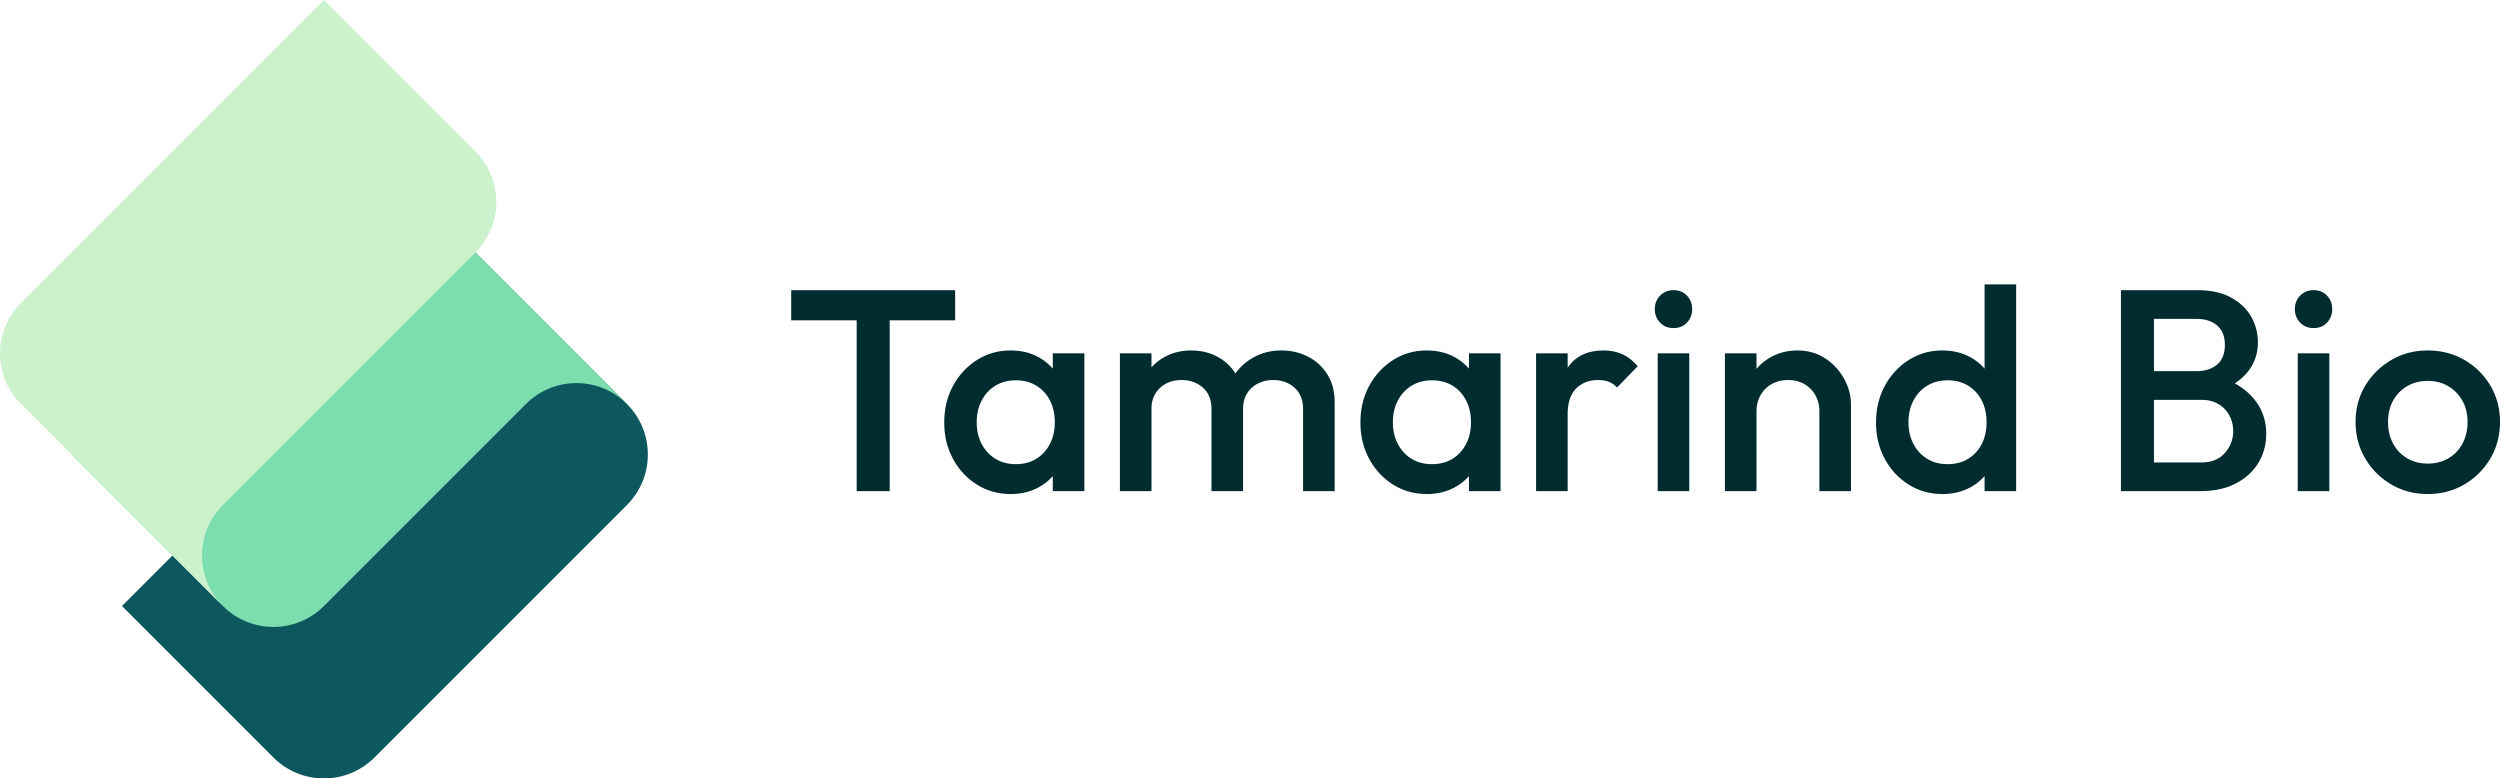 <svg xmlns="http://www.w3.org/2000/svg" data-name="Layer 1" viewBox="0 0 1670 520"><path d="M638.04 213.973v-20.137H528.532v20.137h43.726v114.11h22.055v-114.11h43.725zm65.222 32.282c-2.653-3.058-5.817-5.605-9.494-7.638-5.437-3.003-11.67-4.507-18.698-4.507-8.314 0-15.822 2.142-22.535 6.424-6.712 4.286-12.02 10.039-15.917 17.26-3.903 7.225-5.85 15.376-5.85 24.453 0 8.95 1.947 17.038 5.85 24.26 3.897 7.225 9.205 12.945 15.917 17.165 6.713 4.218 14.221 6.328 22.535 6.328 7.028 0 13.295-1.504 18.794-4.507 3.655-1.997 6.787-4.49 9.398-7.479v10.068h21.096v-92.054h-21.096v10.227Zm-5.851 55.937c-4.795 5.244-11.093 7.863-18.89 7.863-5.115 0-9.623-1.18-13.52-3.548-3.901-2.365-6.97-5.658-9.205-9.877-2.24-4.22-3.356-9.076-3.356-14.575 0-5.496 1.116-10.356 3.356-14.576 2.234-4.218 5.304-7.509 9.205-9.876 3.897-2.365 8.405-3.548 13.52-3.548 5.24 0 9.81 1.183 13.713 3.548 3.898 2.367 6.934 5.658 9.11 9.876 2.172 4.22 3.259 9.08 3.259 14.576 0 8.183-2.398 14.896-7.192 20.137Zm176.494-63.862c-5.369-2.812-11.38-4.22-18.028-4.22-6.519 0-12.497 1.438-17.93 4.315-5.09 2.693-9.308 6.37-12.658 11.022-3.016-4.74-7.012-8.448-11.987-11.118-5.244-2.811-11.123-4.22-17.643-4.22s-12.404 1.439-17.644 4.316c-3.399 1.864-6.339 4.2-8.823 7.004v-9.402h-21.096v92.055h21.096v-54.85c0-4.09.894-7.574 2.686-10.45 1.788-2.878 4.186-5.084 7.192-6.618 3.002-1.534 6.423-2.301 10.26-2.301 5.625 0 10.356 1.696 14.192 5.083 3.835 3.388 5.753 8.15 5.753 14.287v54.85h21.096v-54.85c0-4.09.893-7.575 2.686-10.452 1.788-2.877 4.217-5.083 7.287-6.617 3.068-1.534 6.454-2.301 10.164-2.301 5.624 0 10.357 1.696 14.192 5.083 3.836 3.388 5.754 8.15 5.754 14.287v54.85h21.096V268.63c0-7.159-1.602-13.295-4.795-18.411-3.199-5.112-7.48-9.077-12.85-11.89Zm107.36 7.925c-2.652-3.058-5.816-5.605-9.493-7.638-5.437-3.003-11.67-4.507-18.699-4.507-8.313 0-15.822 2.142-22.534 6.424-6.712 4.286-12.02 10.039-15.917 17.26-3.903 7.225-5.851 15.376-5.851 24.453 0 8.95 1.948 17.038 5.85 24.26 3.898 7.225 9.206 12.945 15.918 17.165 6.712 4.218 14.22 6.328 22.534 6.328 7.029 0 13.296-1.504 18.794-4.507 3.655-1.997 6.787-4.49 9.398-7.479v10.068h21.096v-92.054h-21.096v10.227Zm-5.85 55.937c-4.795 5.244-11.093 7.863-18.89 7.863-5.115 0-9.623-1.18-13.52-3.548-3.902-2.365-6.971-5.658-9.206-9.877-2.24-4.22-3.356-9.076-3.356-14.575 0-5.496 1.117-10.356 3.357-14.576 2.234-4.218 5.303-7.509 9.205-9.876 3.897-2.365 8.405-3.548 13.52-3.548 5.24 0 9.81 1.183 13.713 3.548 3.897 2.367 6.933 5.658 9.11 9.876 2.172 4.22 3.258 9.08 3.258 14.576 0 8.183-2.397 14.896-7.191 20.137Zm108.219-65.59c-3.708-1.659-7.862-2.492-12.466-2.492-10.484 0-18.315 3.613-23.493 10.835a46.76 46.76 0 0 0-.48.686v-9.604H1026.1v92.055h21.095v-51.206c0-7.926 1.918-13.742 5.754-17.451 3.835-3.707 8.694-5.562 14.576-5.562 2.684 0 5.05.384 7.097 1.15 2.043.767 3.897 2.048 5.56 3.836l13.809-14.191c-3.197-3.707-6.649-6.393-10.357-8.056Zm23.703-.575h21.096v92.055h-21.096zm10.548-42.191c-3.581 0-6.553 1.216-8.919 3.643-2.367 2.43-3.547 5.436-3.547 9.014 0 3.581 1.18 6.586 3.547 9.013 2.366 2.431 5.338 3.645 8.919 3.645 3.706 0 6.712-1.214 9.014-3.645 2.3-2.427 3.452-5.432 3.452-9.013 0-3.578-1.152-6.584-3.452-9.014-2.302-2.427-5.308-3.643-9.014-3.643Zm101.297 45.548c-5.37-3.516-11.507-5.274-18.41-5.274-6.78 0-12.883 1.567-18.317 4.699-3.539 2.04-6.575 4.568-9.11 7.583v-10.365h-21.095v92.055h21.096V274.96c0-4.09.893-7.734 2.685-10.931 1.789-3.195 4.282-5.688 7.48-7.48 3.194-1.79 6.838-2.685 10.93-2.685 6.138 0 11.155 1.984 15.056 5.945 3.898 3.965 5.85 9.014 5.85 15.15v53.124h21.095v-57.726c0-6.008-1.534-11.794-4.603-17.356-3.068-5.561-7.287-10.098-12.657-13.616Zm106.515 6.871c-2.652-3.058-5.816-5.605-9.493-7.638-5.437-3.003-11.67-4.507-18.699-4.507-8.313 0-15.822 2.142-22.534 6.424-6.712 4.286-12.02 10.039-15.917 17.26-3.903 7.225-5.851 15.376-5.851 24.453 0 8.95 1.948 17.038 5.85 24.26 3.898 7.225 9.206 12.945 15.918 17.165 6.712 4.218 14.22 6.328 22.534 6.328 7.029 0 13.296-1.504 18.794-4.507 3.655-1.997 6.787-4.49 9.398-7.479v10.068h21.096V190h-21.096v56.255Zm-1.917 50.375c-2.177 4.219-5.213 7.512-9.11 9.877-3.903 2.367-8.473 3.548-13.713 3.548-5.115 0-9.623-1.18-13.52-3.548-3.902-2.365-6.971-5.658-9.205-9.877-2.24-4.22-3.357-9.077-3.357-14.575 0-5.496 1.117-10.356 3.357-14.576 2.234-4.218 5.303-7.509 9.205-9.876 3.897-2.365 8.405-3.548 13.52-3.548 5.24 0 9.81 1.183 13.713 3.548 3.897 2.367 6.933 5.658 9.11 9.876 2.172 4.22 3.258 9.08 3.258 14.576 0 5.498-1.086 10.356-3.258 14.575Zm169.092-40.541c3.908-2.573 7.092-5.552 9.552-8.939 3.9-5.37 5.849-11.57 5.849-18.602 0-6.008-1.47-11.633-4.41-16.877-2.943-5.24-7.417-9.523-13.425-12.849-6.012-3.323-13.554-4.987-22.63-4.987h-51.015v134.247h52.74c9.589 0 17.674-1.756 24.26-5.274 6.584-3.515 11.571-8.15 14.96-13.904 3.385-5.753 5.082-12.082 5.082-18.986 0-8.438-2.367-15.79-7.096-22.055-3.568-4.723-8.191-8.649-13.867-11.774Zm-25.639-43.075c5.753 0 10.355 1.47 13.807 4.41 3.453 2.943 5.178 7.288 5.178 13.042s-1.725 10.101-5.178 13.04c-3.452 2.944-8.054 4.412-13.807 4.412h-28.385v-34.904h28.385Zm18.985 89.562c-3.71 4.218-8.95 6.328-15.726 6.328h-31.644v-41.808h31.644c4.474 0 8.31.96 11.507 2.877 3.195 1.918 5.626 4.476 7.289 7.671 1.66 3.197 2.493 6.649 2.493 10.356 0 5.499-1.856 10.356-5.563 14.576Zm59.222-108.74c-3.581 0-6.553 1.216-8.919 3.643-2.367 2.43-3.547 5.436-3.547 9.014 0 3.581 1.18 6.586 3.547 9.013 2.366 2.431 5.338 3.645 8.919 3.645 3.706 0 6.712-1.214 9.014-3.645 2.3-2.427 3.452-5.432 3.452-9.013 0-3.578-1.152-6.584-3.452-9.014-2.302-2.427-5.308-3.643-9.014-3.643Zm-10.548 42.191h21.096v92.055h-21.096zm128.684 21.576c-4.285-7.222-10.068-12.945-17.356-17.165-7.289-4.219-15.471-6.328-24.55-6.328-8.95 0-17.067 2.142-24.354 6.424-7.289 4.285-13.074 10.006-17.358 17.164-4.285 7.162-6.423 15.217-6.423 24.165s2.138 17.068 6.423 24.356c4.284 7.288 10.069 13.074 17.358 17.356 7.287 4.285 15.404 6.425 24.355 6.425 9.078 0 17.26-2.14 24.55-6.425 7.287-4.282 13.07-10.069 17.355-17.356 4.281-7.288 6.424-15.405 6.424-24.356s-2.143-17.036-6.424-24.26Zm-18.603 38.643c-2.238 4.22-5.37 7.513-9.398 9.877-4.027 2.367-8.662 3.548-13.904 3.548-5.115 0-9.685-1.18-13.711-3.548-4.029-2.364-7.162-5.657-9.398-9.877-2.238-4.218-3.356-9.013-3.356-14.383s1.118-10.099 3.356-14.192c2.236-4.09 5.37-7.317 9.398-9.684 4.026-2.365 8.596-3.549 13.71-3.549 5.243 0 9.845 1.184 13.81 3.549 3.96 2.367 7.096 5.594 9.398 9.684 2.301 4.093 3.451 8.822 3.451 14.192s-1.12 10.165-3.356 14.383Z" style="fill:#002b2f"/><path d="M418.795 337.35 250.119 506.027C240.803 515.342 228.594 520 216.384 520s-24.42-4.658-33.735-13.974L81.444 404.821l236.145-236.146 101.206 101.206c9.315 9.315 13.973 21.525 13.973 33.735s-4.658 24.42-13.973 33.735Z" style="fill:#0d585f"/><path d="M47.709 303.616 148.914 404.82c9.316 9.316 21.525 13.974 33.735 13.974s24.42-4.658 33.735-13.974l134.94-134.94c9.316-9.316 21.526-13.974 33.736-13.974s24.42 4.658 33.735 13.974L250.119 101.205 47.71 303.615Z" style="fill:#7cddae"/><path d="M13.973 202.41C4.659 211.727 0 223.937 0 236.147s4.658 24.42 13.974 33.735l134.94 134.94c-9.316-9.315-13.973-21.525-13.974-33.735 0-12.21 4.658-24.42 13.974-33.735l168.675-168.675c9.316-9.316 13.974-21.526 13.974-33.736s-4.658-24.419-13.974-33.735L216.384 0 13.974 202.41Z" style="fill:#ccf2cd"/></svg>